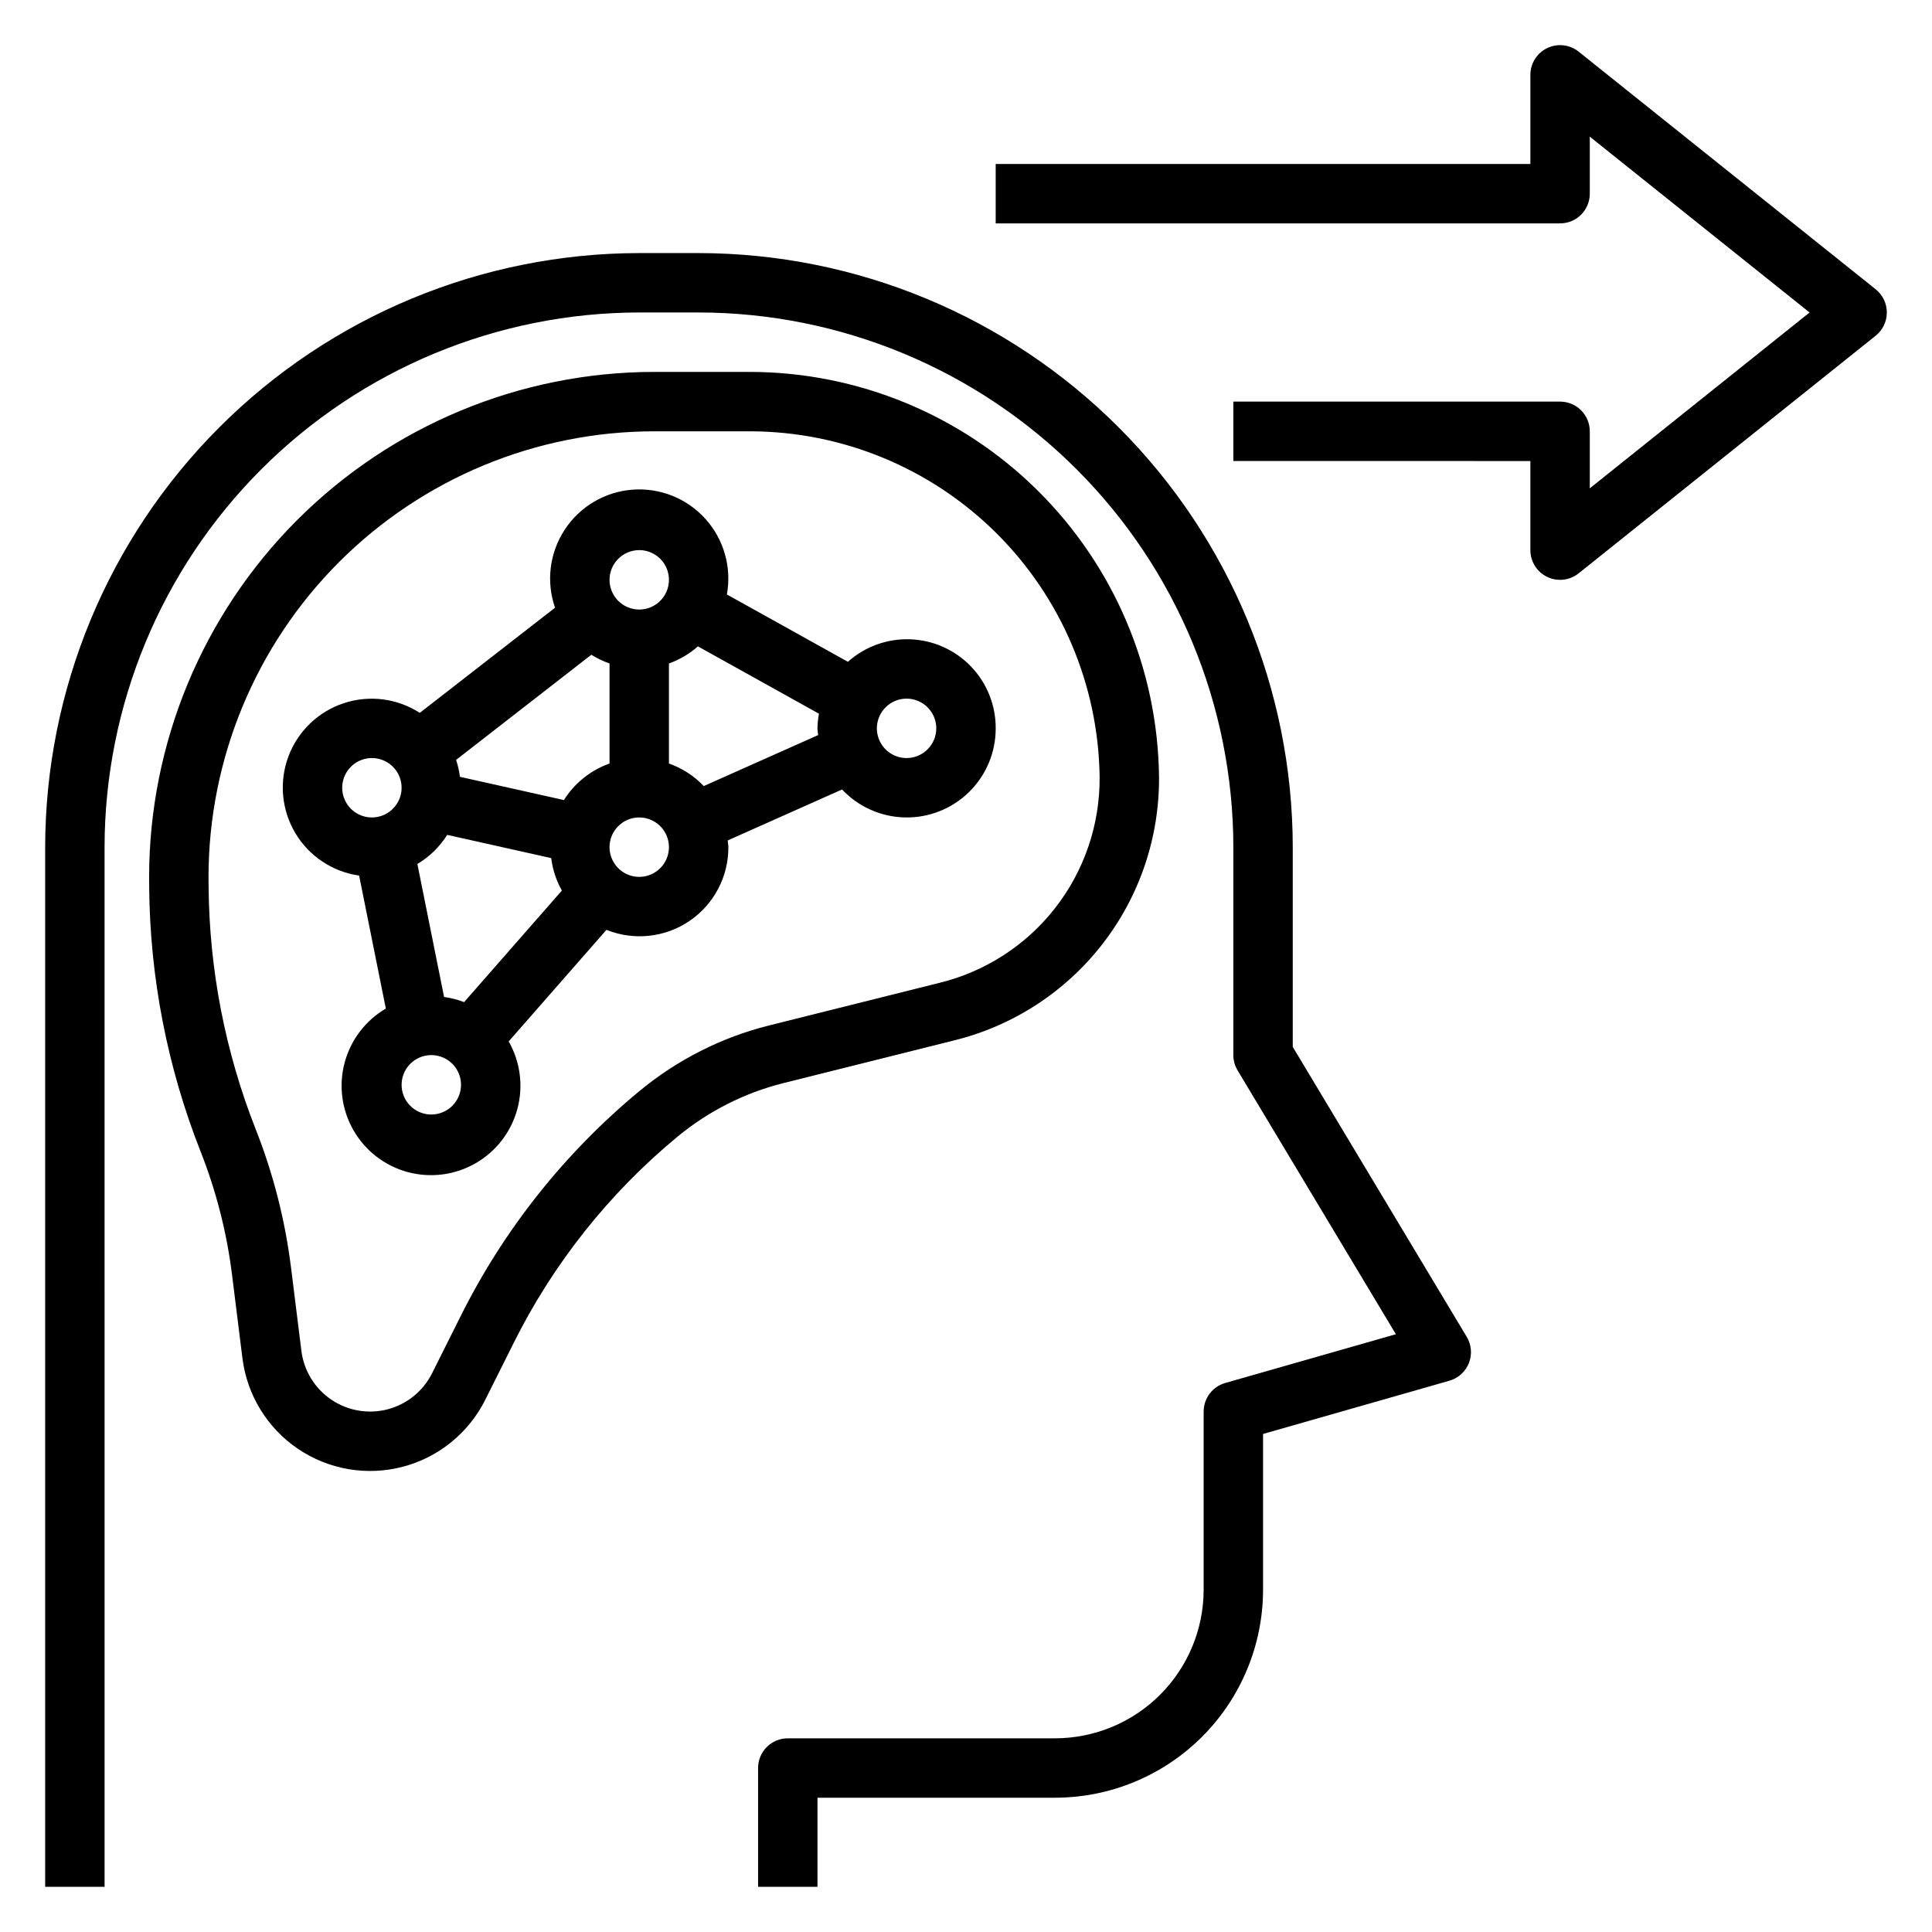 <?xml version="1.0" encoding="UTF-8"?>
<!-- Uploaded to: ICON Repo, www.svgrepo.com, Generator: ICON Repo Mixer Tools -->
<svg fill="#000000" width="800px" height="800px" version="1.1" viewBox="144 144 512 512" xmlns="http://www.w3.org/2000/svg">
 <g>
  <path d="m171.71 368.51c0.043-37.566 14.984-73.586 41.547-100.15 26.566-26.562 62.582-41.508 100.15-41.551h15.742c37.57 0.043 73.586 14.988 100.15 41.551s41.508 62.582 41.551 100.15v55.105-0.004c-0.004 1.43 0.387 2.828 1.121 4.051l41.949 69.918-45.234 12.926 0.004 0.004c-3.383 0.961-5.711 4.051-5.711 7.566v47.234c-0.016 10.434-4.164 20.438-11.543 27.816s-17.383 11.531-27.82 11.543h-70.848c-2.086 0-4.09 0.828-5.566 2.305-1.477 1.477-2.305 3.481-2.305 5.566v31.488h15.742v-23.617h62.977c14.609-0.016 28.617-5.828 38.945-16.156 10.332-10.332 16.145-24.336 16.16-38.945v-41.297l49.391-14.113c2.356-0.672 4.262-2.402 5.16-4.68 0.898-2.273 0.688-4.84-0.57-6.941l-46.109-76.848v-52.922c-0.047-41.742-16.648-81.762-46.164-111.28s-69.535-46.117-111.28-46.164h-15.742c-41.742 0.047-81.758 16.648-111.27 46.164-29.516 29.516-46.121 69.535-46.168 111.28v275.52h15.746z"/>
  <path d="m562.36 157.69c-2.363-1.891-5.602-2.262-8.328-0.949-2.731 1.309-4.465 4.07-4.465 7.094v23.617h-141.7v15.746h149.57c2.09 0 4.094-0.828 5.57-2.305 1.473-1.477 2.305-3.481 2.305-5.57v-15.109l58.246 46.598-58.246 46.598v-15.109c0-2.086-0.832-4.09-2.305-5.566-1.477-1.477-3.481-2.305-5.57-2.305h-86.59v15.742l78.719 0.004v23.617-0.004c0 3.027 1.734 5.785 4.465 7.098 2.727 1.309 5.965 0.941 8.328-0.949l78.719-62.977c1.867-1.496 2.953-3.758 2.953-6.148s-1.086-4.648-2.953-6.144z"/>
  <path d="m407.87 337.02c0.031-6.098-2.309-11.965-6.523-16.367s-9.977-6.996-16.066-7.234c-6.09-0.234-12.031 1.902-16.578 5.965l-32.074-17.844v0.004c1.312-7.203-0.793-14.605-5.695-20.043-4.898-5.438-12.047-8.293-19.348-7.731-7.297 0.562-13.922 4.477-17.934 10.602-4.016 6.121-4.961 13.758-2.562 20.676l-35.84 27.867c-5.992-3.863-13.414-4.801-20.184-2.551-6.766 2.25-12.148 7.441-14.641 14.125-2.492 6.68-1.82 14.129 1.82 20.262 3.641 6.129 9.867 10.281 16.926 11.285l7.078 35.25h-0.004c-5.41 3.168-9.344 8.352-10.938 14.414-1.598 6.062-0.727 12.512 2.422 17.934 3.148 5.422 8.316 9.375 14.371 10.992 6.059 1.621 12.512 0.773 17.945-2.356 5.434-3.129 9.406-8.281 11.047-14.332 1.641-6.051 0.816-12.504-2.289-17.949l25.91-29.57-0.004-0.004c7.266 2.93 15.512 2.051 21.996-2.344 6.481-4.394 10.348-11.73 10.316-19.562 0-0.609-0.133-1.184-0.18-1.781l30.312-13.512c4.34 4.617 10.359 7.289 16.695 7.414 6.34 0.125 12.457-2.309 16.977-6.754 4.519-4.441 7.059-10.52 7.043-16.855zm-94.465-47.234c3.184 0 6.055 1.918 7.273 4.859 1.219 2.941 0.543 6.328-1.707 8.582-2.25 2.25-5.637 2.922-8.578 1.703-2.941-1.219-4.859-4.086-4.859-7.269 0.004-4.348 3.523-7.871 7.871-7.875zm-70.848 70.848c-3.184 0-6.055-1.918-7.273-4.859s-0.543-6.324 1.707-8.578c2.25-2.25 5.637-2.926 8.578-1.707 2.941 1.219 4.859 4.09 4.859 7.273-0.004 4.348-3.527 7.867-7.871 7.871zm15.742 78.719v0.004c-3.184 0-6.055-1.918-7.273-4.859-1.215-2.941-0.543-6.328 1.707-8.578 2.254-2.254 5.637-2.926 8.582-1.707 2.941 1.219 4.859 4.086 4.859 7.273-0.008 4.344-3.527 7.867-7.875 7.871zm8.695-29.781v0.004c-1.711-0.664-3.492-1.121-5.309-1.367l-7.078-35.25 0.004 0.004c3.207-1.91 5.918-4.555 7.91-7.715l27.562 6.16h-0.004c0.371 3.023 1.328 5.941 2.824 8.594zm26.445-53.551-27.562-6.16 0.004 0.004c-0.188-1.527-0.527-3.027-1.008-4.488l35.84-27.867h-0.004c1.516 0.953 3.133 1.73 4.824 2.316v26.52-0.004c-5.004 1.777-9.266 5.188-12.094 9.684zm19.965 20.359c-3.184 0-6.055-1.918-7.273-4.859-1.219-2.941-0.543-6.328 1.707-8.578 2.25-2.254 5.637-2.926 8.578-1.707 2.941 1.219 4.859 4.09 4.859 7.273-0.004 4.344-3.523 7.867-7.871 7.871zm47.414-37.578-30.312 13.512-0.004-0.004c-2.562-2.688-5.723-4.734-9.227-5.969v-26.516c2.824-1.008 5.434-2.547 7.68-4.531l32.074 17.844c-0.238 1.281-0.371 2.578-0.395 3.883 0 0.609 0.137 1.18 0.184 1.781zm23.434 6.09c-3.184 0-6.055-1.918-7.273-4.859s-0.543-6.328 1.707-8.578c2.254-2.254 5.637-2.926 8.578-1.707s4.859 4.09 4.859 7.273c-0.004 4.344-3.523 7.867-7.871 7.871z"/>
  <path d="m396.68 419.76c15.633-3.809 29.52-12.789 39.41-25.484 9.887-12.691 15.195-28.355 15.066-44.445-0.344-28.516-11.891-55.75-32.148-75.824-20.258-20.07-47.598-31.367-76.117-31.449h-25.551c-35.492 0.043-69.516 14.168-94.605 39.27-25.09 25.105-39.195 59.137-39.219 94.629l0.023 2.473-0.004-0.004c0.176 24.074 4.805 47.91 13.648 70.301 4.109 10.43 6.898 21.336 8.293 32.465l2.773 22.266h0.004c1.219 9.746 6.582 18.496 14.715 24.004 8.137 5.508 18.25 7.238 27.754 4.75 9.504-2.488 17.473-8.953 21.867-17.738l7.543-15.078h-0.004c10.5-21.062 25.297-39.691 43.438-54.684 8.168-6.742 17.738-11.586 28.012-14.172zm-83.156 13.328c-19.828 16.383-36.004 36.742-47.477 59.762l-7.543 15.078c-2.363 4.731-6.652 8.211-11.766 9.551-5.117 1.34-10.562 0.406-14.941-2.559-4.379-2.961-7.266-7.672-7.922-12.918l-2.773-22.266h-0.004c-1.559-12.438-4.672-24.625-9.262-36.285-8.141-20.594-12.395-42.52-12.555-64.66l-0.023-2.41c0.035-31.305 12.488-61.32 34.625-83.457s52.148-34.59 83.457-34.625h25.555-0.004c24.371 0.07 47.734 9.727 65.047 26.879 17.312 17.152 27.18 40.426 27.473 64.797 0.09 12.551-4.062 24.766-11.785 34.66-7.719 9.895-18.559 16.891-30.758 19.852l-45.102 11.277c-12.559 3.156-24.258 9.074-34.242 17.324z"/>
 </g>
</svg>